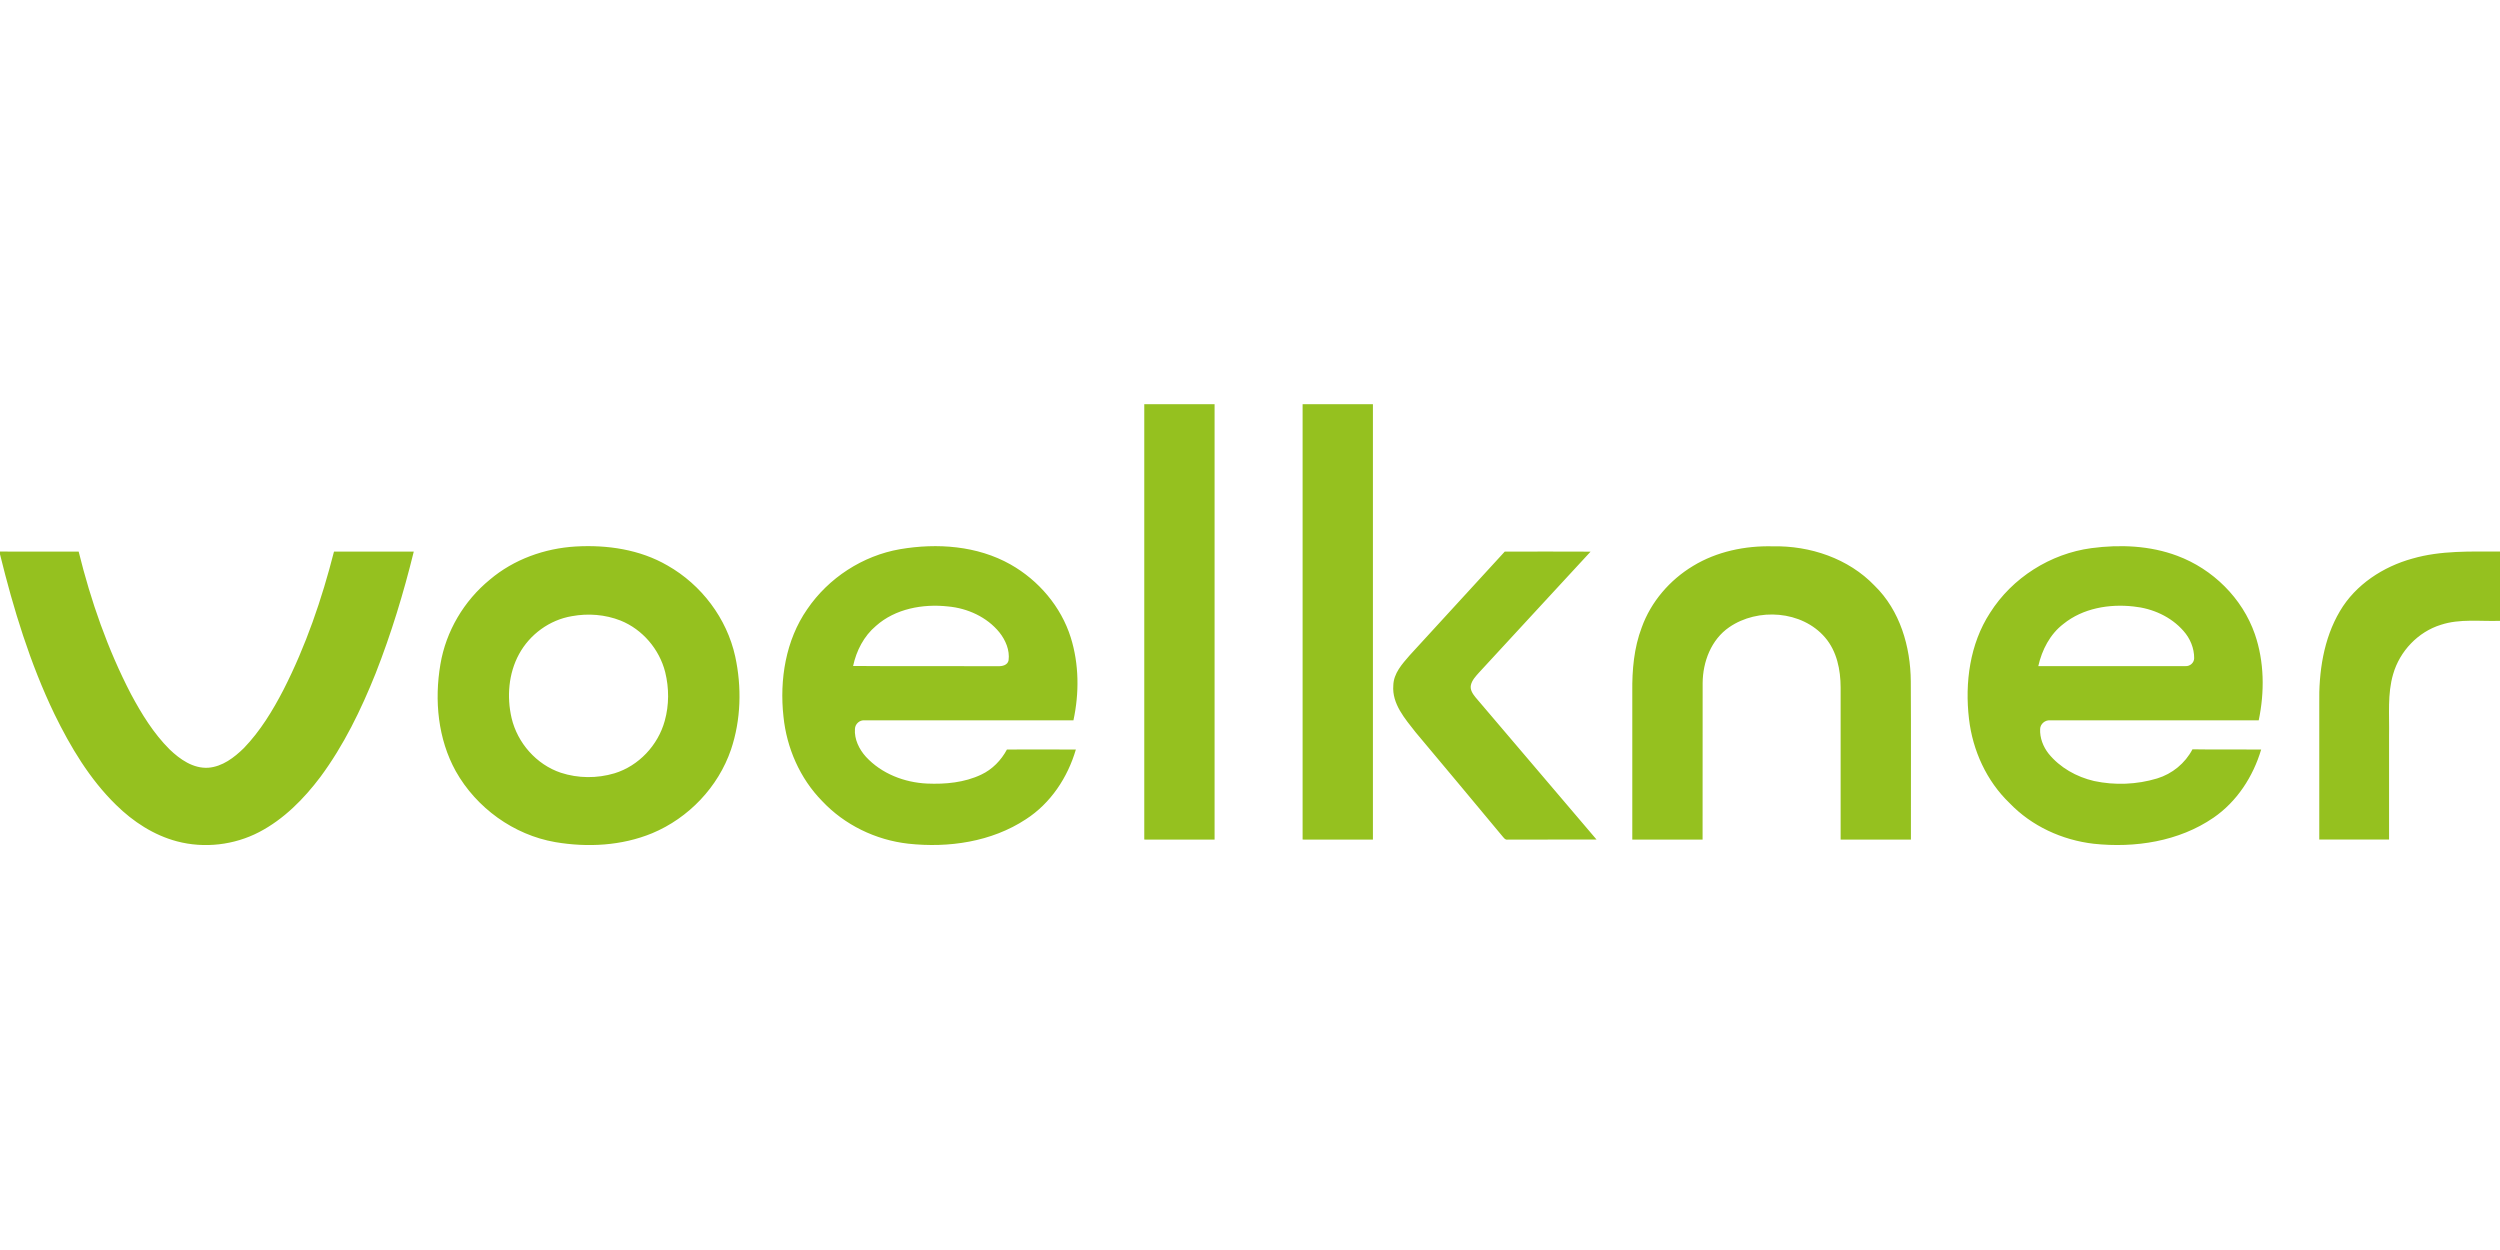 <?xml version="1.0"?>
<svg xmlns="http://www.w3.org/2000/svg" viewBox="0 -194 1200 600"><path fill="#95c11f" d="M549.25 0H583v209c-11.25 0-22.5.01-33.75-.01.01-69.66 0-139.33 0-208.99Zm76 0H659v209c-11.25 0-22.5.01-33.75-.01V0ZM276.34 68.32c15.13-.87 30.82 1.42 44.08 9.13 16.24 9.22 28.47 25.35 32.48 43.65 3.19 14.71 2.8 30.38-2.02 44.7-6.13 17.96-20.34 32.86-37.82 40.15-14.63 6.04-31.03 6.9-46.52 4.27-19.96-3.46-37.87-16.42-47.77-34.04-8.58-15.48-10.32-34.04-7.38-51.29 2.64-15.86 11.33-30.53 23.77-40.69 11.46-9.71 26.26-15 41.18-15.88m-1.84 33.44c-10.68 1.78-20.24 8.76-25.38 18.26-5.03 9.26-5.91 20.42-3.57 30.6 2.81 11.99 11.93 22.38 23.66 26.3 8.27 2.71 17.4 2.77 25.74.27 11.64-3.55 20.91-13.48 24.12-25.16 2.13-7.61 2.11-15.76.22-23.42-2.78-10.98-10.89-20.52-21.44-24.75-7.37-2.9-15.57-3.53-23.35-2.1Zm157.55-32.15c17.78-3.03 37.03-1.68 52.99 7.32 13.48 7.62 24.27 20.24 28.93 35.09 4 12.81 4.09 26.67 1.28 39.74-33.4-.01-66.81-.02-100.22 0-2.4-.23-4.58 1.73-4.66 4.12-.35 4.95 2.01 9.78 5.28 13.39 7.49 8.1 18.43 12.33 29.32 12.84 8.81.38 17.97-.45 26.02-4.29 5.33-2.49 9.59-6.9 12.34-12.05 11.03-.02 22.06-.05 33.08.01-3.91 13.43-12.14 25.85-24 33.48-16.5 10.86-37.11 13.83-56.47 11.71-15.62-1.76-30.61-9.02-41.38-20.53-10.6-10.82-16.96-25.42-18.49-40.43-1.96-17.76 1.05-36.69 11.39-51.58 10.24-15.05 26.64-25.71 44.59-28.82m-11.58 36.82c-5.81 4.88-9.4 11.9-10.98 19.24 23.18.2 46.36.01 69.54.1 2.02.11 4.66-.47 5.09-2.83.63-4.84-1.44-9.68-4.42-13.41-6-7.38-15.28-11.57-24.64-12.43-12.07-1.33-25.3 1.06-34.59 9.33Zm392.18-28.76c11.42-6.95 25-9.76 38.27-9.43 17.88-.37 36.35 5.8 48.89 18.9C912 99 917.07 116.4 917.18 133.06c.16 25.31.02 50.63.06 75.94-11.24.01-22.49 0-33.74 0-.01-24.33 0-48.65 0-72.98-.01-8.49-1.79-17.43-7.47-24.03-11.09-12.94-32.29-14.38-46.01-4.92-8.66 5.95-12.69 16.6-12.75 26.82-.05 25.03-.01 50.07-.03 75.11H783.5c-.01-23.67.01-47.34 0-71.01-.12-10.42.81-21.03 4.54-30.84 4.43-12.32 13.44-22.75 24.61-29.48Zm191.24-8.56c13.74-1.82 28.11-1.24 41.19 3.68 17.06 6.35 31.25 20.34 37.25 37.6 4.56 13.23 4.7 27.74 1.85 41.36-33.4.01-66.81-.02-100.21.01-2.38-.17-4.63 1.76-4.71 4.15-.2 4.26 1.43 8.49 4.04 11.82 5.47 6.75 13.44 11.2 21.85 13.16 9.96 2.13 20.51 1.72 30.27-1.23 7.24-2.2 13.44-7.27 16.96-13.99 10.99.2 21.98 0 32.98.1-3.85 12.98-11.63 25-22.88 32.73-16.64 11.43-37.72 14.62-57.5 12.51-15.13-1.76-29.8-8.46-40.39-19.52-11.04-10.59-17.71-25.26-19.47-40.37-2.05-17.41.39-36 10.09-50.93 10.64-16.85 28.95-28.44 48.68-31.08m-13.43 36.37c-6.45 4.91-10.33 12.47-12.08 20.26 23.54.02 47.09.02 70.63 0 2.15.15 4.17-1.57 4.19-3.78.03-4.8-1.92-9.5-5.09-13.06-6.03-6.93-14.94-10.88-23.98-11.78-11.68-1.32-24.34.82-33.67 8.36ZM0 70.75c12.59.01 25.17-.01 37.76.02 5.83 23.62 13.88 46.8 25.12 68.42 5.09 9.5 10.83 18.83 18.49 26.48 5 4.82 11.37 9.31 18.64 8.84 6.75-.54 12.41-4.88 17.08-9.46 7.86-8.17 13.81-17.96 19-27.98 10.71-21.02 18.42-43.48 24.23-66.31 12.76 0 25.53-.03 38.29.01-4.87 19.86-10.85 39.47-18.33 58.51-6.99 17.43-15.27 34.5-26.48 49.64-7.97 10.58-17.56 20.3-29.41 26.48-12 6.25-26.31 7.91-39.41 4.45-11.16-2.95-21.12-9.46-29.29-17.52-12.66-12.36-21.83-27.77-29.55-43.56C14.39 124.35 6.46 98.3 0 72.04v-1.29Zm722.28.02c13.74-.01 27.47-.06 41.2.02-17.9 19.33-35.7 38.74-53.58 58.07-1.59 1.78-3.33 3.62-3.88 6-.47 2.24.91 4.22 2.23 5.86 19.37 22.75 38.76 45.48 58.09 68.26-14.16.04-28.32.01-42.48.02-1.48.35-2.19-1.12-3.01-1.98-13.72-16.56-27.55-33.02-41.35-49.52-5.09-6.49-11.41-13.66-10.71-22.48.13-5.83 4.26-10.31 7.85-14.46 15.21-16.6 30.46-33.17 45.64-49.79Zm435.68 3.35c13.65-3.96 27.99-3.36 42.04-3.37V104c-9.45.33-19.2-1.1-28.36 1.9-10.97 3.38-19.75 12.66-22.92 23.65-2.83 9.57-1.76 19.66-1.97 29.49 0 16.65-.01 33.3 0 49.95-11.17.02-22.34.01-33.5 0v-64.98c-.28-15.34 1.99-31.31 9.94-44.7 7.51-12.73 20.71-21.3 34.77-25.19Z"/></svg>
